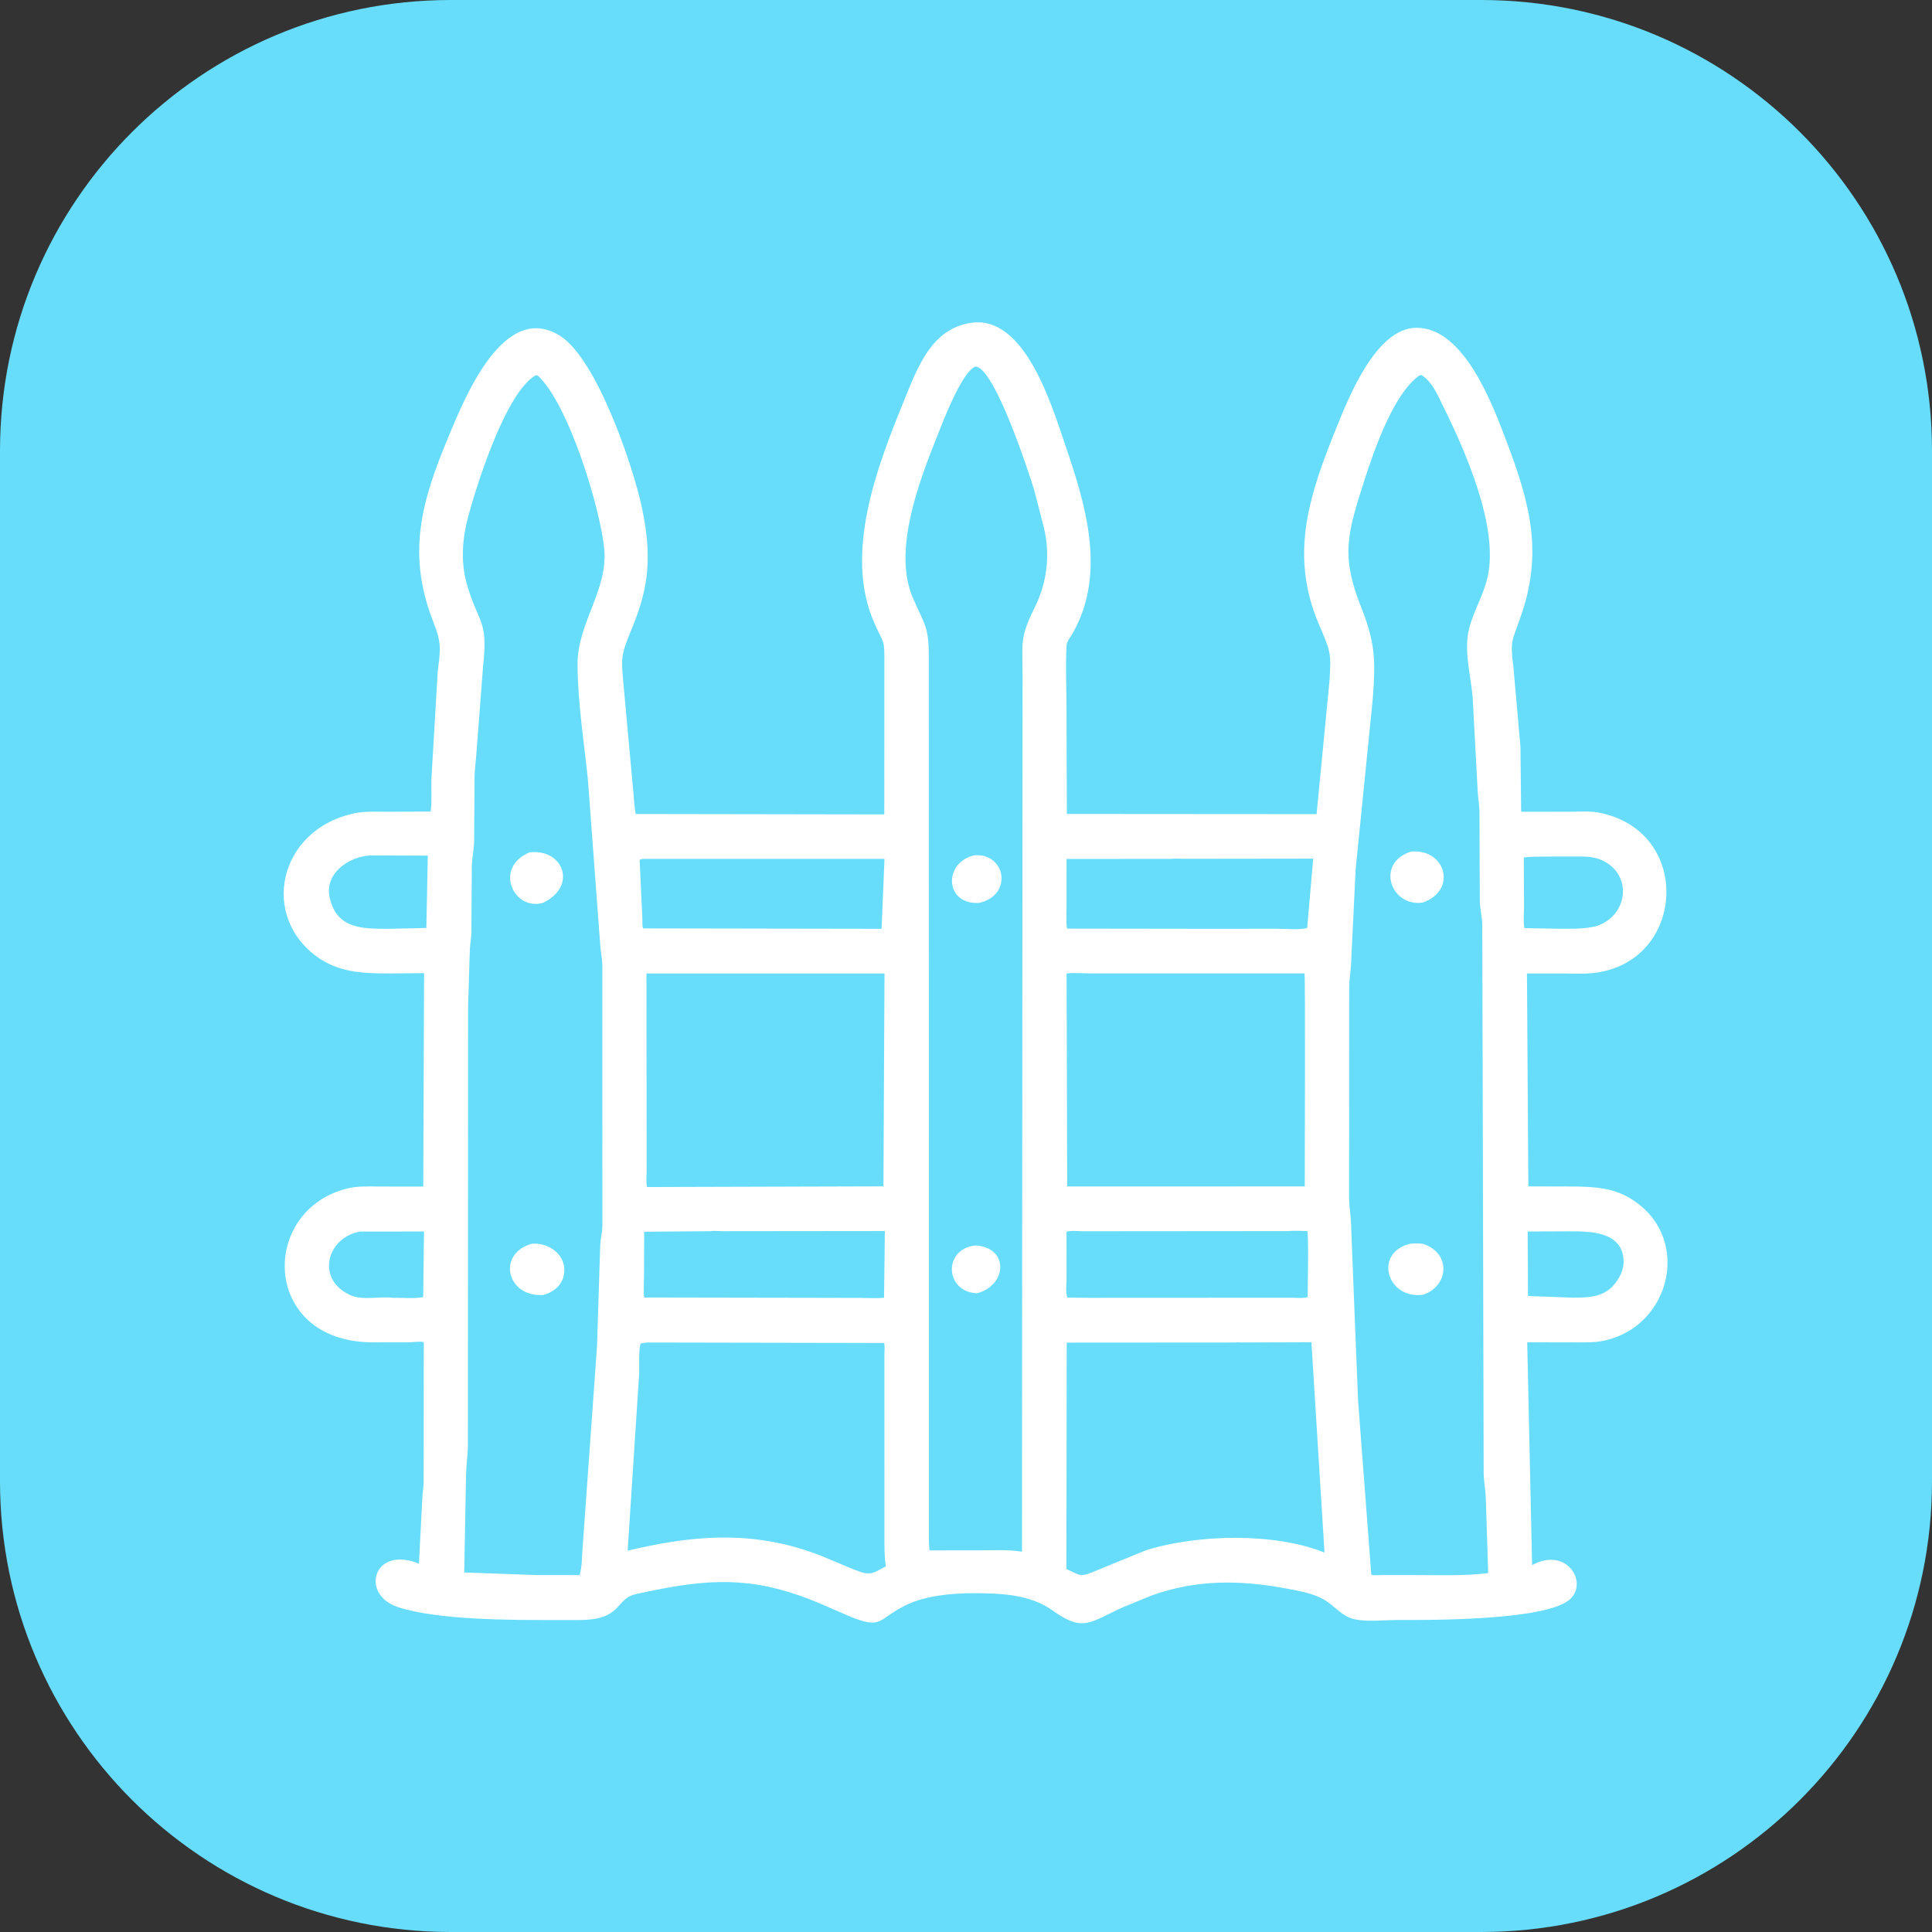 <svg width="100" height="100" viewBox="0 0 100 100" fill="none" xmlns="http://www.w3.org/2000/svg">
<rect x="0" y="0" width="100" height="100" fill="#333333" stroke="none"/>
<g clip-path="url(#clip0_153_1566)">
<path d="M76.667 0H23.333C10.447 0 0 10.447 0 23.333V76.667C0 89.553 10.447 100 23.333 100H76.667C89.553 100 100 89.553 100 76.667V23.333C100 10.447 89.553 0 76.667 0Z" fill="#68DDFB"/>
<mask id="mask0_153_1566" style="mask-type:luminance" maskUnits="userSpaceOnUse" x="0" y="0" width="100" height="100">
<path d="M76.667 0H23.333C10.447 0 0 10.447 0 23.333V76.667C0 89.553 10.447 100 23.333 100H76.667C89.553 100 100 89.553 100 76.667V23.333C100 10.447 89.553 0 76.667 0Z" fill="white"/>
</mask>
<g mask="url(#mask0_153_1566)">
</g>
<path d="M51.039 82.473C49.714 82.43 48.031 82.505 46.828 83.111C45.413 83.823 45.678 84.37 43.929 83.642L42.53 83.033C39.352 81.676 37.163 81.651 33.928 82.297L32.917 82.508C31.805 82.768 32.24 83.849 29.97 83.852L28.71 83.853C26.517 83.852 22.687 83.867 20.598 83.183C18.61 82.531 19.325 79.97 21.685 80.935L21.858 77.564C21.867 77.287 21.922 77.016 21.928 76.739L21.934 69.471C21.759 69.414 21.409 69.472 21.217 69.477L19.231 69.479C13.506 69.42 13.417 62.6 18.021 61.504C18.534 61.382 19.167 61.414 19.694 61.414L21.908 61.417L21.95 50.371L20.278 50.386C18.984 50.387 17.712 50.377 16.587 49.643C13.404 47.564 14.351 42.904 18.392 42.088C18.924 41.981 19.496 42.016 20.038 42.014L22.289 42.007C22.365 41.467 22.313 40.865 22.33 40.316L22.658 34.743C22.8 33.591 22.863 33.299 22.436 32.211C21.041 28.652 21.798 25.985 23.244 22.531C24.082 20.528 26.092 15.576 28.981 17.378C30.908 18.579 32.82 24.27 33.242 26.353C33.713 28.678 33.636 30.263 32.741 32.445C32.108 33.987 32.143 33.962 32.289 35.611L32.778 40.962C32.819 41.346 32.823 41.758 32.909 42.132L45.771 42.153L45.774 34.297C45.785 33.059 45.749 33.361 45.26 32.258C43.668 28.67 45.38 24.196 46.785 20.755C47.476 19.062 48.197 17.009 50.265 16.71C53.029 16.297 54.42 20.93 55.118 22.976C56.188 26.112 57.283 29.634 55.533 32.761C55.411 32.979 55.218 33.172 55.204 33.431C55.147 34.503 55.202 35.609 55.202 36.684L55.22 42.13L68.146 42.139L68.81 35.287C68.919 33.74 68.862 33.722 68.254 32.285C66.73 28.681 67.768 25.609 69.183 22.114C69.812 20.561 71.225 16.988 73.301 16.966C75.776 16.94 77.256 20.938 77.984 22.862C79.206 26.09 79.863 28.581 78.723 31.883C78.267 33.204 78.151 33.144 78.332 34.503L78.7 38.669L78.733 41.975C78.774 42.027 78.748 42.017 78.804 42.017L81.302 42.013C81.752 42.013 82.278 41.974 82.721 42.056C87.678 42.974 87.268 49.879 82.43 50.368C81.972 50.415 81.488 50.387 81.027 50.387L79.035 50.386L79.107 61.407L81.077 61.412C82.125 61.415 83.253 61.411 84.2 61.925C87.7 63.824 86.57 68.781 82.852 69.426C82.505 69.486 82.133 69.479 81.782 69.482L79.41 69.477C79.292 69.476 79.163 69.46 79.049 69.493L79.301 81.012C81.052 80.041 82.196 81.85 81.299 82.744C80.133 83.906 73.863 83.848 72.282 83.852C71.591 83.854 70.803 83.955 70.127 83.816C69.455 83.678 69.066 83.095 68.495 82.775C67.952 82.47 67.24 82.347 66.635 82.232C64.237 81.779 61.98 81.739 59.636 82.572L58.17 83.171C56.359 83.989 56.078 84.499 54.454 83.341C53.482 82.648 52.201 82.492 51.039 82.473ZM50.481 18.974C49.758 19.285 48.793 21.86 48.51 22.57C47.593 24.867 46.2 28.475 47.236 30.91C47.855 32.364 48.073 32.388 48.074 33.983L48.078 78.805C48.08 79.279 48.059 79.775 48.109 80.247L50.664 80.246C51.391 80.247 52.18 80.197 52.897 80.315L52.928 35C52.93 33.25 52.765 33.035 53.559 31.439C54.197 30.155 54.371 28.697 54.028 27.295L53.526 25.348C53.268 24.511 51.469 18.97 50.481 18.974ZM27.723 19.425C26.161 20.326 24.651 25.173 24.223 26.779C23.936 27.855 23.844 29.035 24.136 30.119C24.721 32.294 25.285 31.98 25.005 34.469L24.645 39.164C24.622 39.497 24.572 39.819 24.564 40.155L24.542 43.556C24.53 43.99 24.433 44.409 24.421 44.845L24.4 48.263C24.392 48.563 24.333 48.862 24.318 49.164L24.23 52.059L24.219 74.761C24.218 75.282 24.138 75.78 24.123 76.296L24.029 81.391L27.772 81.525L30.001 81.527C30.141 81.077 30.116 80.49 30.162 80.014L30.903 69.665L31.067 64.449C31.086 64.118 31.172 63.797 31.18 63.458L31.178 49.92C31.162 49.577 31.085 49.234 31.066 48.887L30.432 40.377C30.23 38.39 29.9 36.372 29.894 34.373C29.888 32.261 31.466 30.549 31.277 28.434C31.094 26.398 29.453 20.925 27.832 19.436L27.723 19.425ZM73.484 19.425C72.14 20.337 71.122 23.311 70.647 24.781C69.734 27.607 69.384 28.757 70.466 31.465C71.2 33.305 71.203 34.268 71.051 36.204L70.168 44.994L69.93 49.899C69.915 50.269 69.846 50.636 69.834 51.008L69.828 62.08C69.837 62.497 69.919 62.918 69.93 63.34L70.101 67.702L70.294 72.505L70.978 81.502C71.091 81.563 71.362 81.526 71.495 81.526L73.181 81.526C74.451 81.524 75.767 81.581 77.028 81.424L76.904 77.495C76.883 77.068 76.798 76.661 76.795 76.224L76.723 47.885C76.714 47.461 76.603 47.05 76.595 46.619L76.576 41.992C76.566 41.632 76.499 41.279 76.484 40.92L76.223 36.07C76.124 34.935 75.755 33.666 76.042 32.534C76.276 31.615 76.79 30.795 77 29.862C77.583 27.27 75.837 23.328 74.716 21.067C74.428 20.486 74.154 19.779 73.585 19.417L73.484 19.425ZM19.171 44.277C18.021 44.34 16.772 45.235 17.068 46.477L17.081 46.531C17.475 48.135 18.868 48.067 20.151 48.075L22.068 48.032L22.143 44.287L19.171 44.277ZM80.061 44.335C79.67 44.347 79.258 44.328 78.872 44.383L78.884 46.915C78.885 47.258 78.834 47.71 78.905 48.04L80.648 48.071C81.303 48.072 82.015 48.099 82.651 47.927C84.283 47.387 84.535 45.224 82.877 44.509C82.424 44.314 81.979 44.333 81.497 44.333L80.061 44.335ZM60.604 44.456L55.203 44.459L55.205 46.831C55.206 47.234 55.176 47.665 55.224 48.065L62.663 48.075L66.076 48.072C66.55 48.071 67.202 48.146 67.66 48.032L67.971 44.443L61.289 44.452C61.07 44.452 60.817 44.424 60.604 44.456ZM33.261 44.456L33.107 44.503L33.249 47.555C33.254 47.703 33.233 47.919 33.289 48.054L45.631 48.075L45.781 44.455L33.261 44.456ZM55.207 50.386L55.237 61.41L67.534 61.409C67.531 60.362 67.569 50.465 67.521 50.384L56.397 50.383C56.016 50.383 55.583 50.34 55.207 50.386ZM33.46 50.386L33.47 60.578C33.471 60.839 33.429 61.19 33.488 61.441L45.727 61.405L45.782 50.386L33.46 50.386ZM66.657 63.722L56.101 63.731C55.825 63.731 55.462 63.682 55.202 63.754L55.205 66.175C55.206 66.431 55.142 66.953 55.25 67.165L56.356 67.175L66.828 67.17C67.067 67.169 67.47 67.214 67.685 67.135C67.685 66.702 67.745 63.877 67.663 63.719C67.336 63.718 66.981 63.689 66.657 63.722ZM36.767 63.728L33.343 63.754L33.335 66.051C33.334 66.407 33.295 66.809 33.342 67.159L42.473 67.175L44.604 67.18C44.981 67.181 45.383 67.21 45.758 67.171L45.801 63.718L37.383 63.727C37.203 63.727 36.937 63.693 36.767 63.728ZM18.642 63.744C16.917 64.051 16.347 66.177 18.072 67.007L18.12 67.031C18.765 67.333 19.664 67.081 20.352 67.175C20.84 67.165 21.435 67.229 21.905 67.137L21.946 63.742L18.642 63.744ZM79.071 63.743L79.09 67.082L81.401 67.165C82.135 67.161 82.864 67.167 83.431 66.618L83.478 66.571C83.815 66.19 84.064 65.741 84.036 65.216C83.955 63.739 82.296 63.733 81.255 63.734L79.071 63.743ZM63.95 69.489L55.214 69.495L55.196 81.216C55.869 81.496 55.865 81.657 56.541 81.376L59.364 80.222C62.002 79.424 65.917 79.309 68.556 80.359L67.879 69.474L64.187 69.487C64.125 69.487 64.006 69.471 63.95 69.489ZM33.471 69.489L33.17 69.534C33.048 69.708 33.093 70.83 33.083 71.117L32.487 80.262C35.703 79.499 38.647 79.209 41.871 80.297C42.775 80.601 43.621 81.031 44.512 81.353C45.106 81.561 45.302 81.361 45.857 81.072L45.844 80.996C45.767 80.504 45.779 80.001 45.779 79.504L45.776 70.054C45.777 69.903 45.81 69.647 45.757 69.512L33.471 69.489Z" fill="white"/>
<path d="M73.636 46.718C71.97 46.95 71.18 44.656 73.044 44.077C74.838 43.921 75.442 46.093 73.636 46.718ZM28.11 46.729C26.606 47.179 25.518 44.914 27.412 44.117C29.167 43.919 29.897 45.875 28.11 46.729ZM50.691 46.733C48.883 46.856 48.808 44.614 50.456 44.266C52.072 44.172 52.425 46.331 50.691 46.733ZM28.116 67.028C26.231 67.152 25.696 64.897 27.522 64.378C28.435 64.295 29.327 64.992 29.199 65.899L29.191 65.953C29.105 66.517 28.651 66.891 28.116 67.028ZM73.647 67.017C71.77 67.255 71.096 64.842 72.979 64.379C73.218 64.355 73.555 64.335 73.781 64.426L73.829 64.447C75.142 65.015 74.909 66.621 73.647 67.017ZM50.565 66.939C48.919 66.874 48.785 64.66 50.483 64.461C52.262 64.571 52.116 66.55 50.565 66.939Z" fill="white"/>
</g>
<defs>
<clipPath id="clip0_153_1566">
<rect width="100" height="100" fill="white"/>
</clipPath>
</defs>
</svg>

